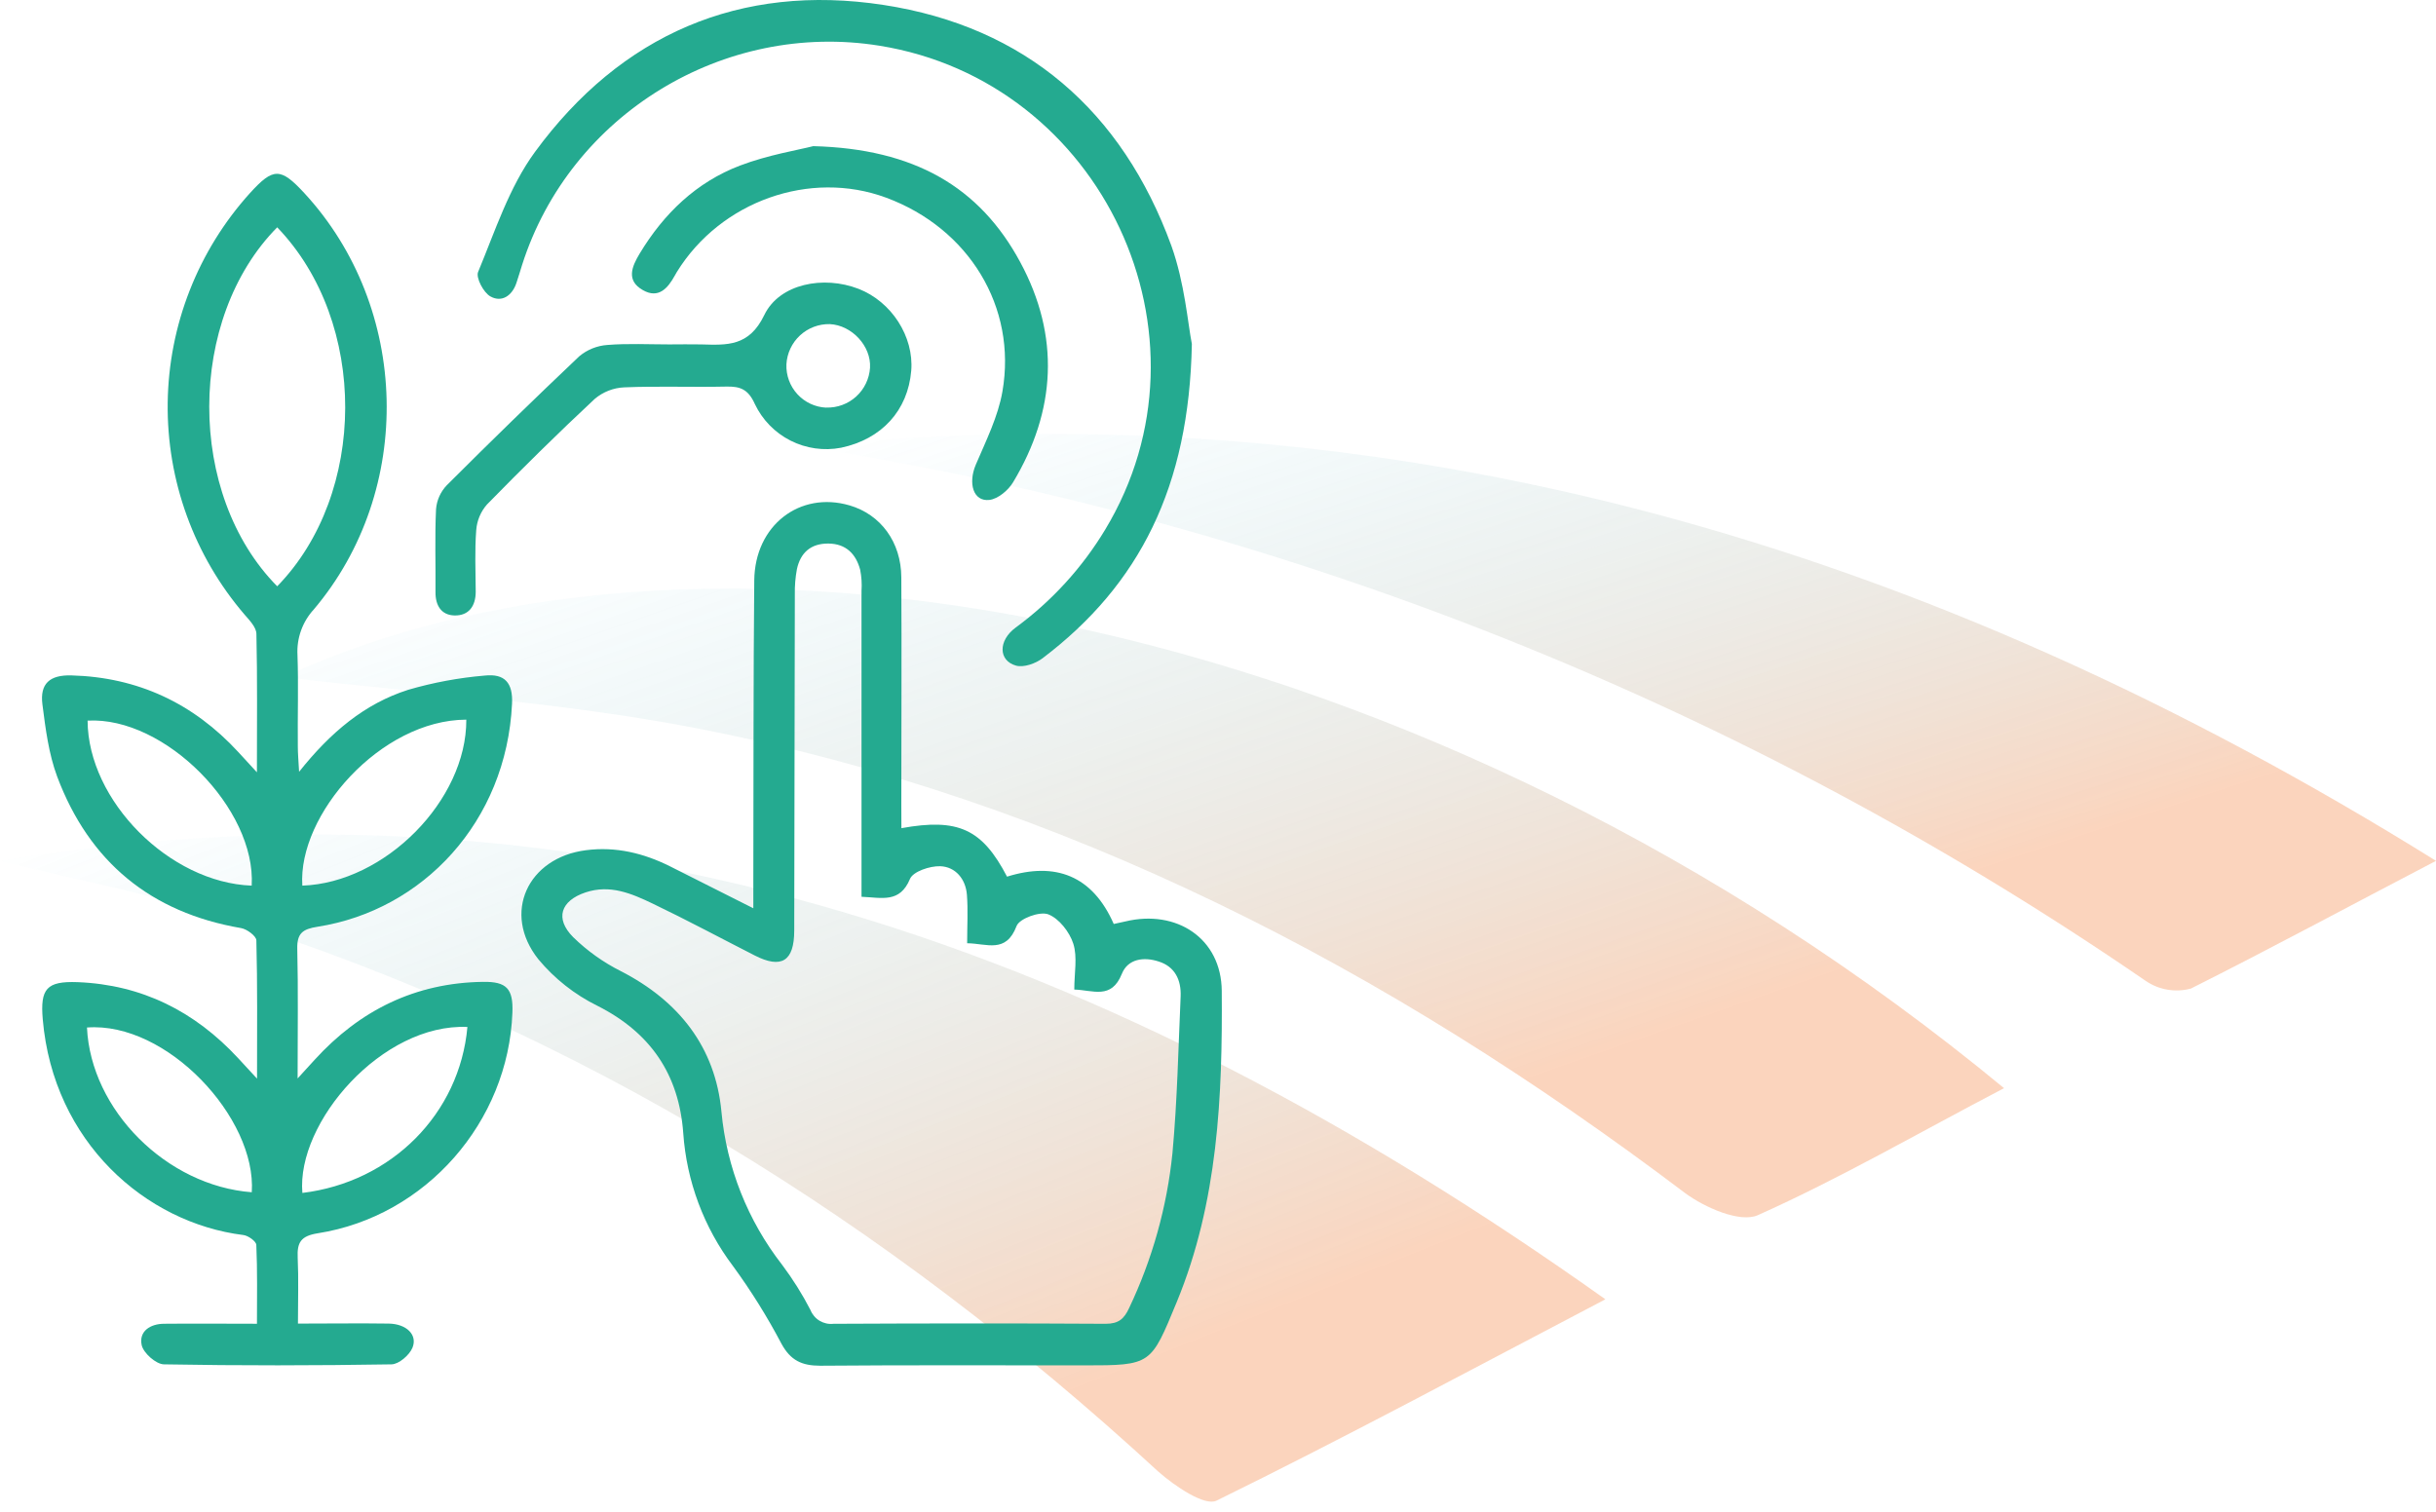 <svg width="174" height="108" viewBox="0 0 174 108" fill="none" xmlns="http://www.w3.org/2000/svg">
<g opacity="0.3">
<path d="M0 61.51C42.628 54.391 79.589 67.877 114.671 92.824C104.89 97.949 95.977 102.75 86.895 107.207C86.05 107.625 83.9 106.163 82.72 105.119C63.295 87.229 41.355 73.545 16.064 65.57C10.834 63.869 5.376 62.836 0 61.51Z" fill="url(#paint0_linear_106_935)"/>
<path d="M143.146 77.74C136.883 81.017 131.382 84.211 125.568 86.81C124.305 87.384 121.769 86.278 120.349 85.224C99.15 69.201 76.061 57.145 49.821 52.041C39.884 50.11 29.686 49.505 20.26 48.378C51.125 34.036 102.5 44.171 143.146 77.74Z" fill="url(#paint1_linear_106_935)"/>
<path d="M174 61.5C167.737 64.767 162.195 67.763 156.496 70.623C155.951 70.77 155.38 70.798 154.823 70.704C154.267 70.611 153.737 70.398 153.27 70.08C124.58 50.36 91.84 37.31 57.45 31.887C99.598 27.618 137.791 38.954 174 61.5Z" fill="url(#paint2_linear_106_935)"/>
</g>
<path d="M21.364 55.138C23.606 52.322 26.045 50.273 29.153 49.282C30.937 48.762 32.769 48.42 34.621 48.264C36.06 48.108 36.647 48.789 36.574 50.282C36.167 58.716 30.195 65.031 22.686 66.207C21.62 66.372 21.207 66.673 21.234 67.791C21.304 70.719 21.258 73.647 21.258 77.046L22.473 75.715C25.693 72.179 29.66 70.212 34.502 70.145C36.182 70.12 36.665 70.631 36.601 72.331C36.319 80.141 30.426 86.894 22.698 88.107C21.483 88.299 21.213 88.767 21.264 89.855C21.334 91.36 21.282 92.874 21.282 94.559C23.555 94.559 25.666 94.528 27.774 94.559C29.044 94.583 29.846 95.373 29.457 96.295C29.232 96.821 28.488 97.462 27.968 97.471C22.552 97.559 17.133 97.569 11.717 97.471C11.149 97.471 10.238 96.659 10.119 96.091C9.91 95.1 10.742 94.571 11.735 94.571C13.862 94.549 15.988 94.571 18.354 94.571C18.354 92.637 18.391 90.789 18.309 88.943C18.309 88.685 17.729 88.274 17.382 88.232C10.396 87.365 3.804 81.567 3.054 72.82C2.866 70.637 3.324 70.084 5.545 70.166C10.138 70.348 13.916 72.255 17.012 75.599L18.36 77.058C18.36 73.516 18.394 70.348 18.312 67.183C18.312 66.879 17.64 66.375 17.221 66.305C10.773 65.198 6.377 61.574 4.087 55.49C3.479 53.861 3.251 52.061 3.03 50.322C2.841 48.838 3.552 48.209 5.101 48.251C9.849 48.382 13.81 50.243 17.018 53.724L18.351 55.174C18.351 51.629 18.388 48.461 18.315 45.293C18.315 44.825 17.826 44.32 17.473 43.913C13.861 39.706 11.907 34.323 11.978 28.776C12.05 23.229 14.142 17.899 17.862 13.786C19.524 11.962 20.04 11.962 21.729 13.786C29.296 21.974 29.627 35.005 22.419 43.533C22.015 43.971 21.703 44.486 21.502 45.048C21.301 45.609 21.215 46.206 21.249 46.801C21.325 48.978 21.249 51.158 21.273 53.335C21.273 53.824 21.319 54.308 21.364 55.138ZM19.8 16.24C13.348 22.77 13.309 35.315 19.8 41.885C26.228 35.303 26.325 23.02 19.8 16.24ZM17.978 63.271C18.303 57.798 11.781 51.173 6.256 51.483C6.286 57.208 12.106 63.058 17.981 63.271H17.978ZM21.592 63.271C27.5 63.07 33.333 57.169 33.308 51.413C27.194 51.431 21.258 58.205 21.595 63.271H21.592ZM21.592 85.225C27.971 84.459 32.831 79.564 33.387 73.368C27.306 73.097 21.164 80.178 21.598 85.225H21.592ZM17.984 85.176C18.339 79.871 11.909 72.969 6.213 73.407C6.486 79.302 11.902 84.717 17.99 85.176H17.984Z" fill="#24AA90"/>
<path d="M64.386 59.166C68.447 58.43 70.157 59.227 71.931 62.629C75.379 61.553 78.031 62.544 79.553 66.01C79.89 65.937 80.133 65.888 80.373 65.831C84.045 64.943 87.238 67.047 87.268 70.786C87.326 78.335 87.001 85.86 84.058 93.008C82.192 97.514 82.274 97.544 77.423 97.544C71.148 97.544 64.869 97.517 58.59 97.569C57.272 97.569 56.464 97.192 55.811 95.985C54.797 94.059 53.644 92.211 52.36 90.454C50.277 87.696 49.041 84.391 48.803 80.941C48.499 76.776 46.48 73.775 42.673 71.856C41.048 71.055 39.61 69.921 38.451 68.527C35.842 65.244 37.683 61.267 41.865 60.738C43.992 60.467 45.981 60.951 47.874 61.899C49.766 62.848 51.643 63.797 53.809 64.888V62.894C53.827 55.752 53.809 48.604 53.876 41.465C53.913 37.537 57.123 35.066 60.68 36.105C62.907 36.753 64.368 38.723 64.38 41.252C64.41 46.673 64.38 52.094 64.38 57.515L64.386 59.166ZM61.537 64.067V62.285C61.537 55.597 61.537 48.908 61.537 42.219C61.572 41.711 61.539 41.199 61.44 40.699C61.136 39.571 60.428 38.845 59.174 38.832C57.919 38.82 57.178 39.483 56.923 40.657C56.812 41.251 56.762 41.855 56.774 42.459C56.756 50.464 56.742 58.47 56.731 66.478C56.731 68.673 55.82 69.236 53.903 68.257C51.473 67.019 49.068 65.727 46.613 64.551C45.116 63.836 43.576 63.167 41.817 63.757C40.058 64.347 39.611 65.615 40.939 66.949C41.944 67.931 43.095 68.752 44.35 69.382C48.493 71.51 51.097 74.812 51.531 79.415C51.902 83.403 53.407 87.201 55.866 90.36C56.63 91.379 57.308 92.46 57.892 93.592C58.02 93.913 58.25 94.183 58.546 94.36C58.843 94.537 59.189 94.613 59.532 94.574C66.011 94.543 72.49 94.534 78.973 94.574C79.902 94.574 80.297 94.221 80.655 93.44C82.308 89.964 83.353 86.23 83.745 82.4C84.088 78.676 84.167 74.924 84.331 71.181C84.379 70.023 83.93 69.053 82.757 68.689C81.706 68.345 80.564 68.494 80.133 69.57C79.386 71.44 78.064 70.728 76.734 70.695C76.734 69.516 76.971 68.381 76.664 67.418C76.397 66.582 75.643 65.615 74.872 65.32C74.264 65.092 72.815 65.624 72.612 66.156C71.853 68.15 70.486 67.399 69.082 67.387C69.082 66.132 69.152 65.016 69.064 63.912C68.976 62.809 68.256 61.921 67.156 61.884C66.418 61.86 65.212 62.264 64.997 62.796C64.271 64.529 63.013 64.131 61.537 64.067Z" fill="#24AA90"/>
<path d="M85.133 24.574C84.939 34.753 81.409 41.767 74.468 47.027C73.97 47.404 73.123 47.705 72.573 47.553C71.306 47.197 71.291 45.765 72.543 44.838C75.121 42.948 77.299 40.564 78.949 37.824C87.284 24 78.748 5.822 62.813 3.265C51.72 1.483 40.733 8.153 37.297 18.913C37.158 19.345 37.036 19.783 36.887 20.215C36.584 21.127 35.836 21.634 35.025 21.175C34.533 20.898 33.977 19.837 34.151 19.427C35.365 16.508 36.371 13.368 38.209 10.859C44.351 2.474 52.853 -1.22 63.117 0.355C73.241 1.909 80.155 7.925 83.669 17.557C84.623 20.218 84.851 23.154 85.133 24.574Z" fill="#24AA90"/>
<path d="M47.801 24.605C48.56 24.605 49.32 24.587 50.079 24.605C51.926 24.657 53.503 24.769 54.59 22.51C55.678 20.251 58.843 19.674 61.315 20.631C63.679 21.543 65.288 24.046 65.088 26.484C64.851 29.323 62.98 31.376 60.073 31.987C58.846 32.221 57.576 32.041 56.462 31.476C55.347 30.91 54.452 29.991 53.916 28.861C53.445 27.816 52.883 27.594 51.874 27.618C49.444 27.673 47.014 27.572 44.584 27.673C43.811 27.708 43.071 27.999 42.479 28.5C39.852 30.95 37.294 33.477 34.782 36.043C34.337 36.552 34.068 37.192 34.017 37.867C33.904 39.326 33.971 40.801 33.98 42.269C33.98 43.303 33.482 43.993 32.461 43.969C31.523 43.947 31.094 43.254 31.107 42.294C31.125 40.317 31.052 38.341 31.146 36.368C31.2 35.729 31.471 35.128 31.915 34.665C35.029 31.552 38.184 28.48 41.38 25.45C41.947 24.978 42.648 24.696 43.385 24.644C44.858 24.526 46.349 24.605 47.801 24.605ZM59.013 29.117C59.802 29.143 60.57 28.86 61.155 28.329C61.739 27.798 62.094 27.06 62.145 26.271C62.233 24.727 60.851 23.231 59.268 23.155C58.481 23.139 57.718 23.429 57.14 23.965C56.563 24.501 56.216 25.241 56.173 26.028C56.142 26.814 56.424 27.581 56.956 28.161C57.488 28.741 58.227 29.087 59.013 29.123V29.117Z" fill="#24AA90"/>
<path d="M58.09 10.441C65.31 10.63 69.979 13.354 72.876 18.732C75.717 23.995 75.446 29.328 72.363 34.454C72.02 35.029 71.282 35.646 70.668 35.716C69.514 35.846 69.134 34.524 69.705 33.186C70.431 31.483 71.288 29.769 71.601 27.975C72.655 21.925 69.189 16.3 63.29 14.12C57.856 12.111 51.48 14.373 48.354 19.419C48.299 19.505 48.251 19.593 48.202 19.684C47.701 20.596 47.033 21.365 45.921 20.727C44.706 20.04 45.131 19.046 45.693 18.112C47.416 15.254 49.742 13.014 52.859 11.828C54.855 11.068 57.014 10.718 58.09 10.441Z" fill="#24AA90"/>
<defs>
<linearGradient id="paint0_linear_106_935" x1="31.304" y1="48.367" x2="55.066" y2="108.182" gradientUnits="userSpaceOnUse">
<stop stop-color="#16B1D7" stop-opacity="0"/>
<stop offset="1" stop-color="#F37021"/>
</linearGradient>
<linearGradient id="paint1_linear_106_935" x1="53.807" y1="31.449" x2="74.126" y2="89.614" gradientUnits="userSpaceOnUse">
<stop stop-color="#16B1D7" stop-opacity="0"/>
<stop offset="1" stop-color="#F37021"/>
</linearGradient>
<linearGradient id="paint2_linear_106_935" x1="89.267" y1="21.618" x2="106.291" y2="73.834" gradientUnits="userSpaceOnUse">
<stop stop-color="#16B1D7" stop-opacity="0"/>
<stop offset="1" stop-color="#F37021"/>
</linearGradient>
</defs>
</svg>

